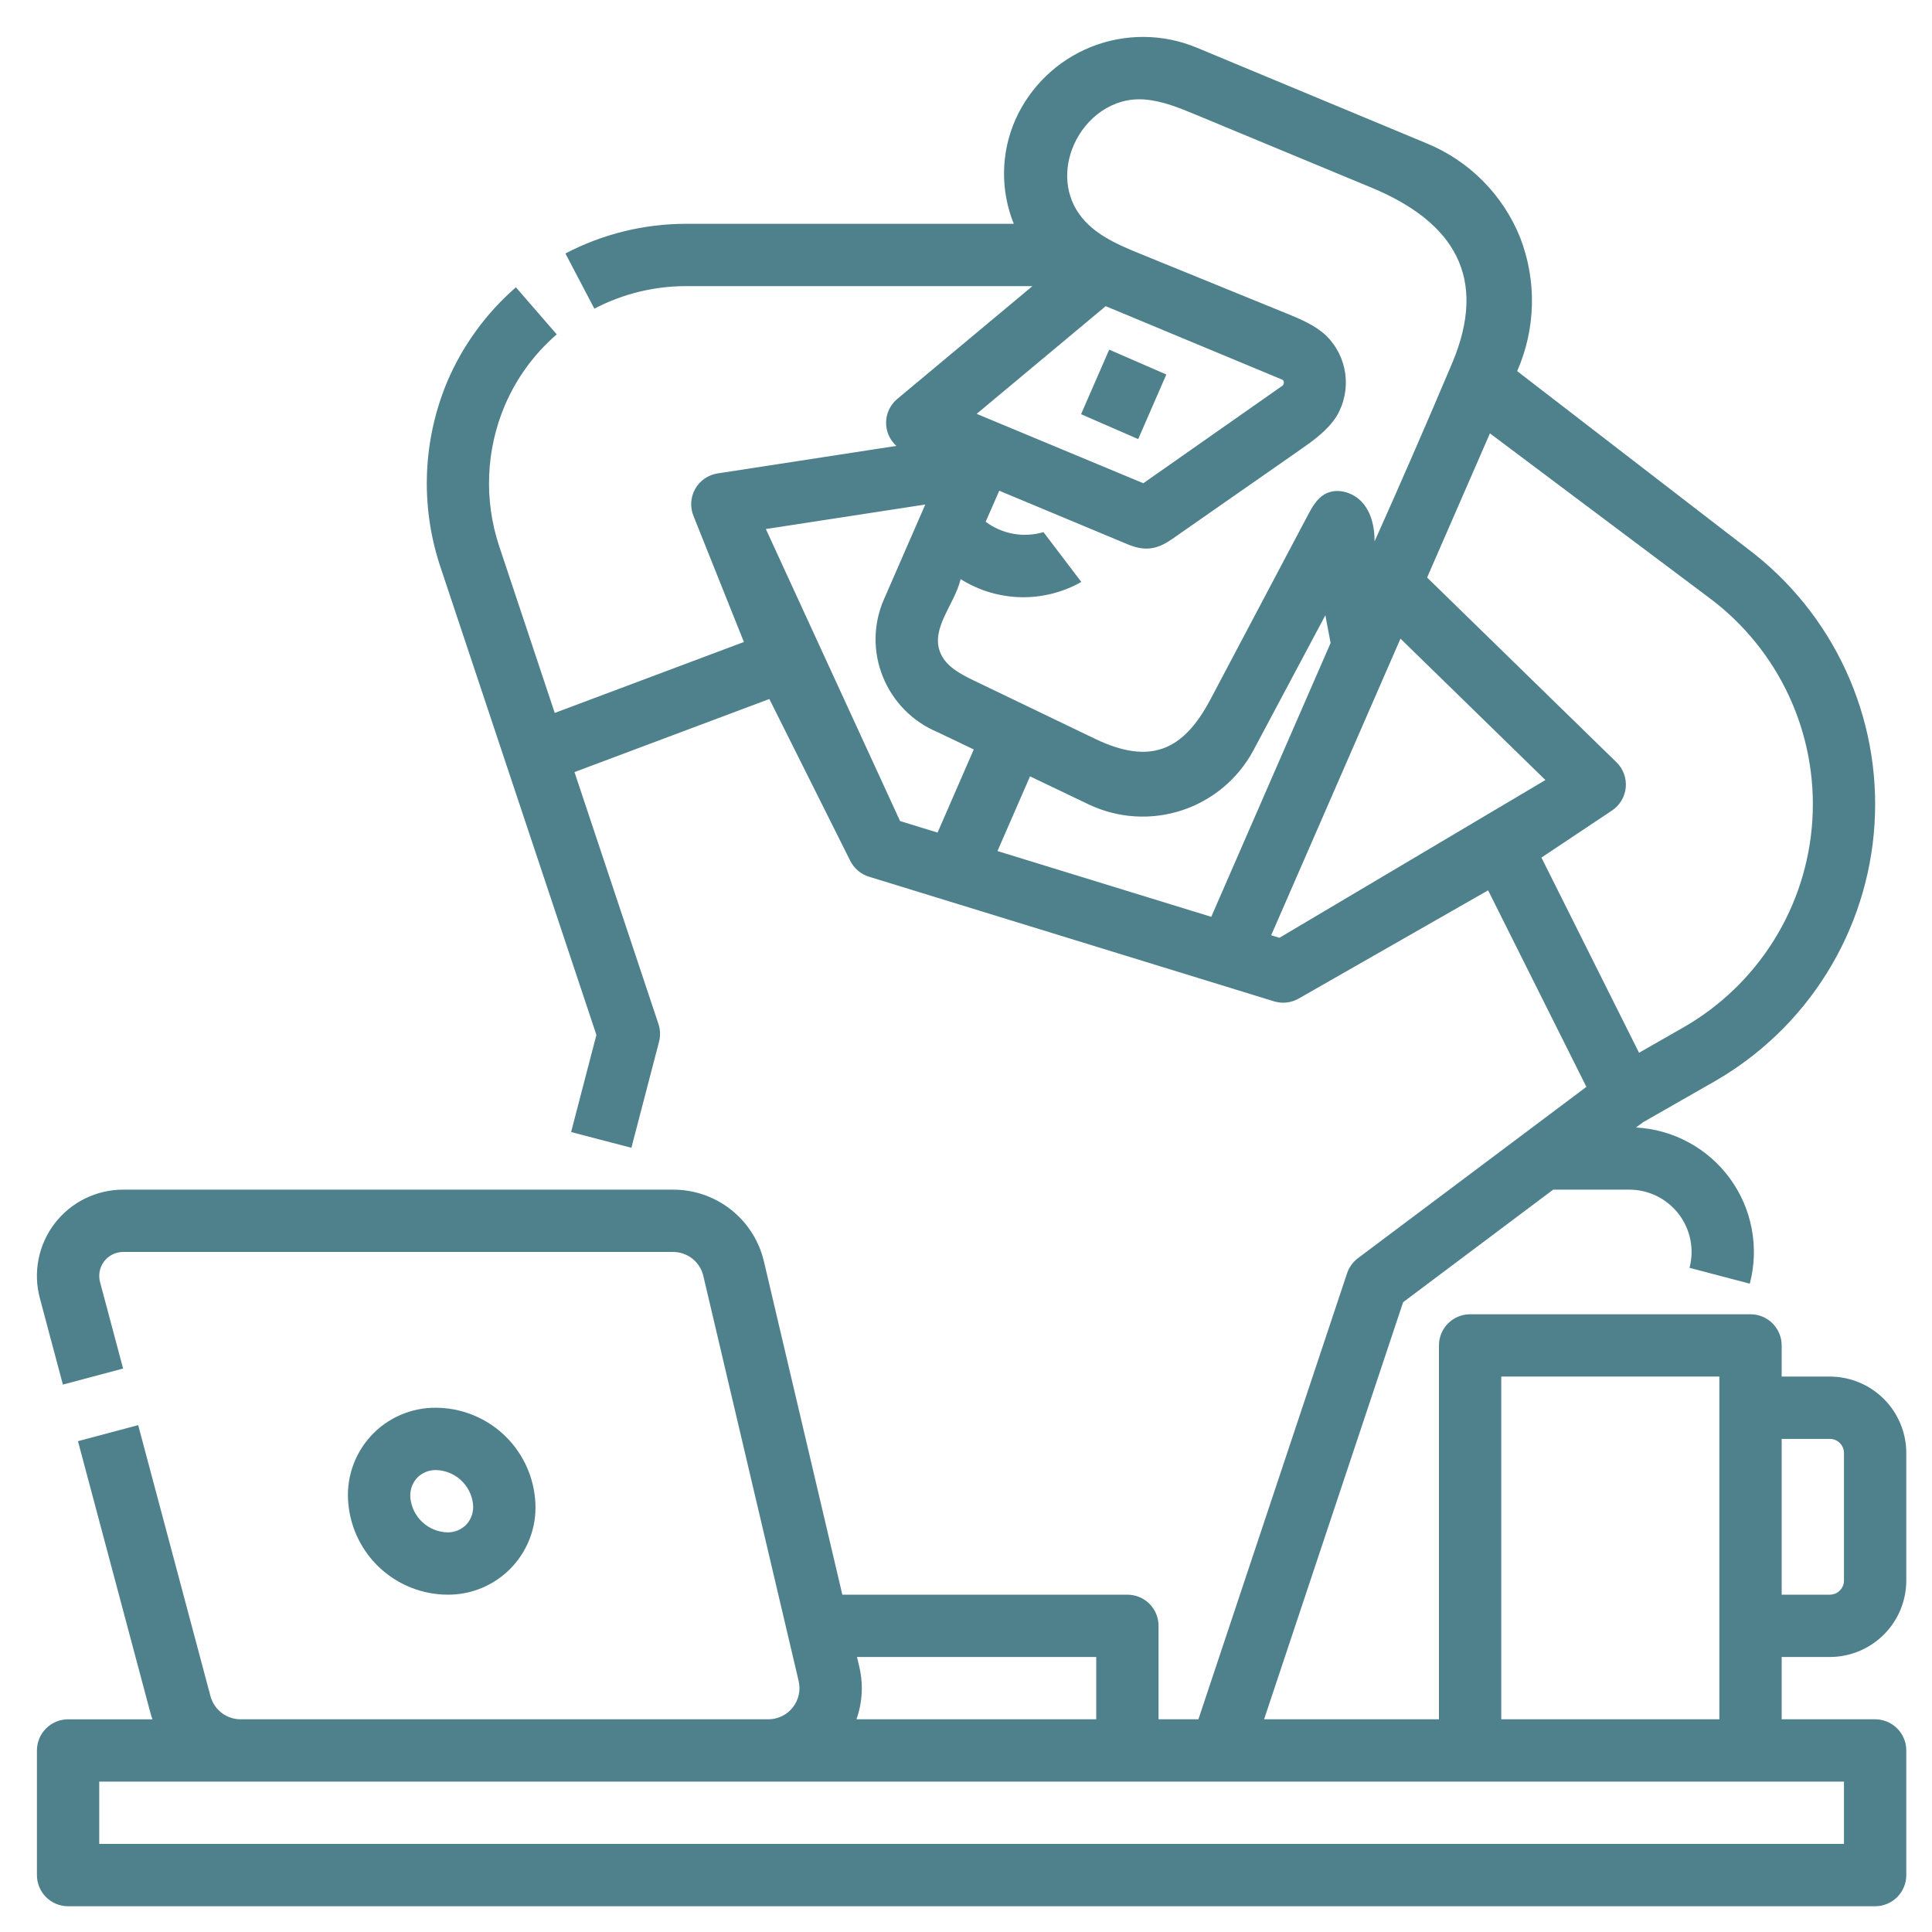 <svg xmlns="http://www.w3.org/2000/svg" fill="none" viewBox="0 0 157 157" height="157" width="157">
<path fill="#4E818C" d="M90.137 28.412L87.85 33.66L92.492 35.683L94.779 30.435L90.137 28.412Z"></path>
<path fill="#4E818C" d="M36.341 129.588C37.341 129.6 38.331 129.4 39.248 129.002C40.165 128.604 40.988 128.017 41.662 127.279C42.336 126.54 42.846 125.668 43.16 124.719C43.473 123.77 43.582 122.765 43.48 121.771C43.293 119.765 42.368 117.9 40.884 116.537C39.4 115.175 37.462 114.412 35.448 114.397C34.448 114.385 33.458 114.585 32.541 114.983C31.624 115.381 30.801 115.968 30.127 116.706C29.453 117.444 28.943 118.317 28.629 119.266C28.316 120.215 28.207 121.22 28.309 122.214C28.496 124.22 29.421 126.085 30.905 127.448C32.389 128.81 34.327 129.573 36.341 129.588ZM33.873 120.114C34.075 119.901 34.32 119.733 34.592 119.62C34.863 119.508 35.155 119.453 35.449 119.461C36.195 119.484 36.907 119.776 37.456 120.281C38.004 120.787 38.353 121.473 38.437 122.214C38.472 122.511 38.443 122.812 38.354 123.097C38.264 123.382 38.116 123.645 37.918 123.87C37.716 124.083 37.471 124.252 37.2 124.365C36.928 124.477 36.636 124.532 36.341 124.524C35.596 124.501 34.883 124.209 34.335 123.704C33.786 123.198 33.438 122.512 33.353 121.771C33.319 121.474 33.347 121.173 33.436 120.888C33.526 120.602 33.674 120.339 33.872 120.114H33.873Z"></path>
<path fill="#4E818C" d="M148.698 134.651C150.345 134.65 151.924 133.994 153.089 132.83C154.254 131.665 154.909 130.086 154.911 128.439V118.077C154.909 116.43 154.254 114.851 153.089 113.686C151.924 112.522 150.345 111.867 148.698 111.865H144.783V109.333C144.783 108.662 144.517 108.018 144.042 107.543C143.567 107.068 142.923 106.801 142.252 106.801H119.465C118.794 106.801 118.15 107.068 117.675 107.543C117.2 108.018 116.933 108.662 116.933 109.333V139.715H102.723L114.022 105.82L126.217 96.674H132.4C133.174 96.674 133.939 96.852 134.634 97.194C135.329 97.536 135.937 98.034 136.41 98.647C136.883 99.261 137.209 99.975 137.362 100.734C137.516 101.494 137.494 102.278 137.296 103.028L142.194 104.315C142.576 102.861 142.631 101.34 142.352 99.863C142.074 98.385 141.471 96.988 140.585 95.773C139.7 94.558 138.555 93.555 137.234 92.838C135.913 92.12 134.449 91.705 132.947 91.624L133.517 91.198L139.297 87.895C143.034 85.759 146.182 82.728 148.457 79.074C150.732 75.42 152.063 71.258 152.33 66.962C152.597 62.665 151.793 58.37 149.988 54.462C148.184 50.554 145.437 47.156 141.993 44.573L123.289 30.159C124.803 26.717 124.891 22.816 123.533 19.309C122.842 17.588 121.813 16.023 120.507 14.707C119.2 13.391 117.643 12.35 115.927 11.647L97.243 3.869C94.507 2.733 91.436 2.71 88.683 3.805C85.931 4.901 83.716 7.028 82.51 9.734C81.925 11.063 81.613 12.496 81.591 13.948C81.569 15.399 81.839 16.841 82.383 18.187H55.739C52.328 18.19 48.969 19.017 45.947 20.599L48.3 25.083C50.595 23.881 53.148 23.253 55.739 23.251H83.9L72.916 32.418C72.637 32.65 72.412 32.939 72.255 33.265C72.098 33.592 72.013 33.948 72.006 34.31C71.999 34.672 72.07 35.032 72.214 35.364C72.358 35.696 72.572 35.993 72.841 36.236L58.315 38.471C57.938 38.529 57.58 38.671 57.266 38.887C56.952 39.103 56.69 39.387 56.501 39.718C56.312 40.049 56.201 40.418 56.174 40.798C56.148 41.179 56.208 41.56 56.349 41.914L60.452 52.17L45.08 57.935L40.547 44.331C39.325 40.607 39.493 36.567 41.019 32.957C41.967 30.732 43.411 28.753 45.241 27.171L41.924 23.346C39.523 25.435 37.623 28.038 36.366 30.963C34.362 35.715 34.141 41.03 35.744 45.932L41.108 62.029L48.466 84.102L46.409 91.994L51.309 93.272L53.556 84.654C53.68 84.179 53.663 83.679 53.508 83.214L46.684 62.742L62.52 56.803L69.096 69.956C69.249 70.262 69.463 70.534 69.724 70.755C69.985 70.976 70.288 71.142 70.615 71.243L103.529 81.371C103.86 81.472 104.208 81.505 104.552 81.467C104.896 81.429 105.229 81.321 105.529 81.149L120.928 72.351L128.914 88.322L110.35 102.244C109.939 102.553 109.631 102.98 109.468 103.469L97.386 139.715H94.147V132.12C94.147 131.448 93.88 130.804 93.405 130.329C92.93 129.854 92.286 129.588 91.615 129.588H68.451L62.084 102.529C61.696 100.86 60.754 99.372 59.411 98.308C58.068 97.245 56.404 96.669 54.691 96.674H10.009C8.935 96.674 7.875 96.921 6.911 97.395C5.947 97.87 5.106 98.561 4.451 99.412C3.796 100.264 3.346 101.256 3.136 102.309C2.925 103.363 2.96 104.451 3.237 105.489L5.111 112.517L10.004 111.212L8.129 104.184C8.053 103.895 8.043 103.593 8.101 103.301C8.16 103.009 8.285 102.734 8.466 102.497C8.648 102.261 8.882 102.069 9.149 101.937C9.417 101.806 9.711 101.737 10.009 101.738H54.691C55.262 101.736 55.816 101.928 56.264 102.282C56.712 102.637 57.026 103.133 57.155 103.689L64.9 136.603C64.987 136.975 64.989 137.361 64.906 137.734C64.823 138.107 64.657 138.456 64.42 138.755C64.183 139.054 63.881 139.296 63.538 139.462C63.194 139.629 62.817 139.715 62.435 139.715H19.55C18.992 139.714 18.45 139.53 18.008 139.19C17.566 138.851 17.248 138.374 17.104 137.836L11.229 115.81L6.336 117.115L12.21 139.142C12.262 139.337 12.322 139.528 12.389 139.716H5.532C4.861 139.716 4.217 139.983 3.742 140.458C3.267 140.933 3.001 141.577 3.001 142.248V152.375C3.001 153.047 3.267 153.691 3.742 154.166C4.217 154.641 4.861 154.907 5.532 154.907H152.379C153.05 154.907 153.694 154.641 154.169 154.166C154.644 153.691 154.911 153.047 154.911 152.375V142.247C154.911 141.575 154.644 140.931 154.169 140.457C153.694 139.982 153.05 139.715 152.379 139.715H144.783V134.651H148.698ZM88.526 65.395C90.883 66.5 93.574 66.662 96.047 65.849C98.521 65.035 100.59 63.308 101.832 61.019L107.703 49.996L108.129 52.251L98.43 74.504L81.058 69.159L83.703 63.09L88.526 65.395ZM87.252 11.801C88.219 9.582 90.41 7.873 93.032 8.087C94.472 8.205 95.834 8.765 97.168 9.319L111.449 15.248C118.14 18.026 120.959 22.535 118 29.527C115.951 34.373 113.851 39.197 111.7 43.999C111.711 42.868 111.456 41.68 110.705 40.834C109.954 39.988 108.622 39.6 107.642 40.166C106.994 40.542 106.611 41.239 106.261 41.901L98.356 56.85C96.138 61.044 93.436 62.177 88.979 60.034L79.146 55.306C78.029 54.768 76.813 54.128 76.383 52.966C75.654 50.997 77.579 49.105 78.064 47.061C79.525 47.981 81.209 48.489 82.935 48.53C84.662 48.57 86.368 48.142 87.871 47.291L84.795 43.242C84 43.477 83.162 43.523 82.347 43.377C81.532 43.231 80.762 42.896 80.098 42.401L81.203 39.878L91.599 44.216C93.005 44.803 93.975 44.691 95.24 43.811L105.585 36.598C106.719 35.807 107.883 34.986 108.619 33.817C109.23 32.789 109.478 31.585 109.325 30.399C109.171 29.213 108.624 28.113 107.771 27.274C106.851 26.415 105.659 25.923 104.494 25.449L92.714 20.648C90.966 19.936 89.142 19.169 87.942 17.711C86.495 15.953 86.429 13.693 87.252 11.801ZM89.851 24.88L104.239 30.869C104.272 30.903 104.297 30.943 104.313 30.987C104.328 31.03 104.335 31.077 104.33 31.124C104.326 31.17 104.312 31.215 104.289 31.256C104.266 31.296 104.234 31.331 104.196 31.358L92.909 39.27L79.367 33.631L89.851 24.88ZM62.235 42.991L75.192 40.998L71.835 48.696C71.4 49.685 71.167 50.752 71.151 51.833C71.135 52.914 71.337 53.987 71.743 54.988C72.146 55.994 72.746 56.91 73.506 57.682C74.266 58.454 75.172 59.068 76.171 59.487L79.132 60.903L76.189 67.659L73.143 66.722L62.235 42.991ZM103.97 76.209L103.3 76.003L113.807 51.897L125.585 63.388L103.97 76.209ZM125.261 69.689L130.997 65.865C131.311 65.656 131.574 65.379 131.767 65.055C131.96 64.731 132.079 64.368 132.114 63.992C132.148 63.617 132.099 63.238 131.969 62.884C131.838 62.53 131.631 62.21 131.361 61.946L115.971 46.931L121.076 35.217L138.954 48.625C141.727 50.703 143.939 53.439 145.392 56.585C146.845 59.731 147.493 63.189 147.278 66.647C147.062 70.106 145.991 73.457 144.159 76.398C142.327 79.34 139.792 81.78 136.783 83.499L133.192 85.551L125.261 69.689ZM148.698 116.929C149.003 116.929 149.295 117.05 149.51 117.265C149.726 117.481 149.847 117.773 149.847 118.077V128.439C149.847 128.743 149.726 129.035 149.51 129.251C149.295 129.466 149.003 129.587 148.698 129.588H144.783V116.929H148.698ZM69.828 135.443L69.642 134.651H89.083V139.715H69.599C70.085 138.343 70.165 136.859 69.828 135.443ZM149.847 149.842H8.064V144.779H149.847V149.842ZM121.997 139.715V111.865H139.72V139.715H121.997Z"></path>
</svg>

